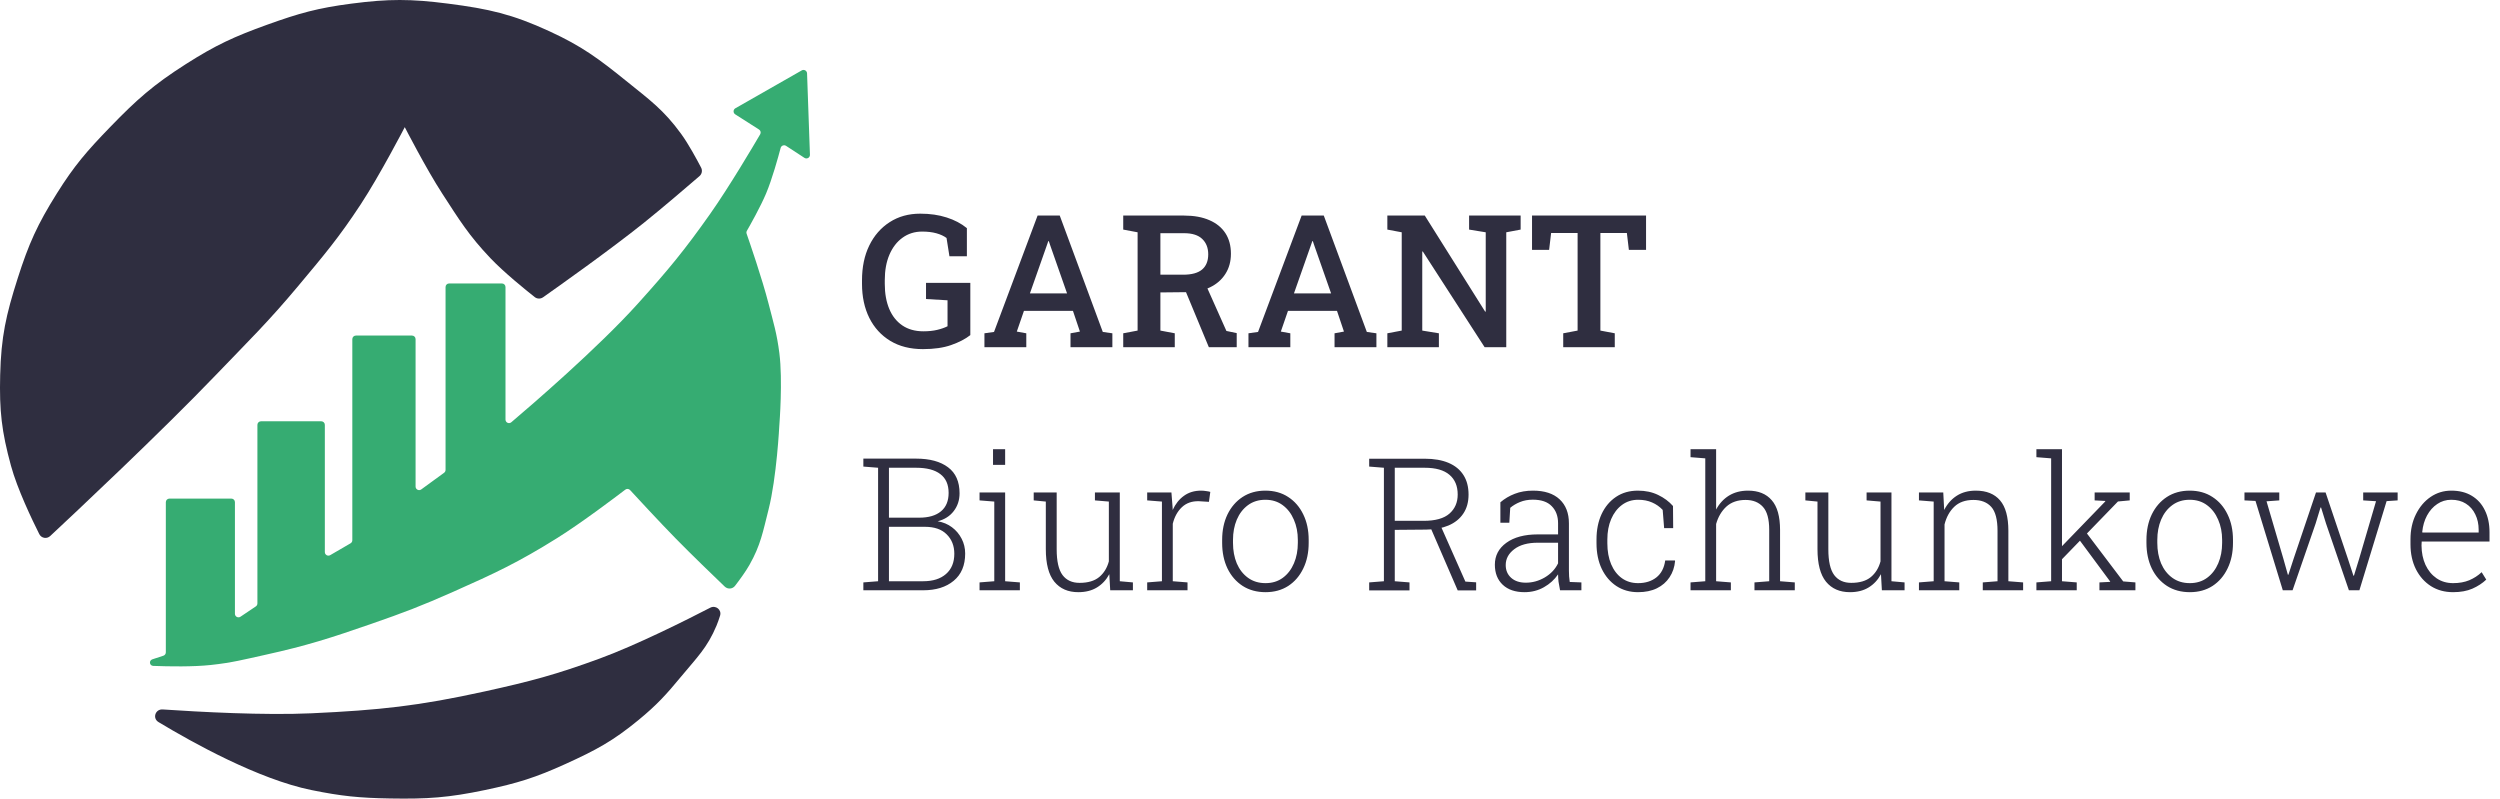 <svg xmlns="http://www.w3.org/2000/svg" width="216" height="69" viewBox="0 0 216 69" fill="none"><path d="M79.742 30.164C78.648 30.164 77.708 29.927 76.922 29.453C76.135 28.974 75.531 28.312 75.109 27.469C74.688 26.62 74.477 25.638 74.477 24.523V24.219C74.477 23.078 74.685 22.078 75.102 21.219C75.523 20.354 76.112 19.68 76.867 19.195C77.622 18.706 78.503 18.461 79.508 18.461C80.352 18.461 81.112 18.57 81.789 18.789C82.466 19.003 83.049 19.31 83.539 19.711V22.141H82.031L81.781 20.562C81.552 20.391 81.26 20.255 80.906 20.156C80.552 20.057 80.141 20.008 79.672 20.008C79.031 20.008 78.466 20.185 77.977 20.539C77.492 20.888 77.115 21.378 76.844 22.008C76.578 22.633 76.445 23.365 76.445 24.203V24.523C76.445 25.352 76.573 26.073 76.828 26.688C77.088 27.302 77.466 27.779 77.961 28.117C78.461 28.456 79.068 28.625 79.781 28.625C80.234 28.625 80.633 28.583 80.977 28.5C81.326 28.417 81.622 28.312 81.867 28.188V25.945L80.008 25.836V24.438H83.836V28.953C83.404 29.292 82.852 29.578 82.18 29.812C81.513 30.047 80.701 30.164 79.742 30.164ZM85.055 30V28.797L85.883 28.68L89.648 18.625H91.562L95.281 28.68L96.109 28.797V30H92.492V28.797L93.305 28.648L92.703 26.859H88.469L87.852 28.648L88.672 28.797V30H85.055ZM88.984 25.352H92.195L90.719 21.141L90.617 20.836H90.57L90.461 21.156L88.984 25.352ZM97.047 30V28.797L98.289 28.562V20.07L97.047 19.836V18.625H102.305C103.159 18.625 103.888 18.758 104.492 19.023C105.096 19.284 105.557 19.659 105.875 20.148C106.193 20.638 106.352 21.229 106.352 21.922C106.352 22.588 106.193 23.169 105.875 23.664C105.562 24.159 105.122 24.544 104.555 24.82C103.992 25.091 103.331 25.232 102.57 25.242L100.258 25.266V28.562L101.5 28.797V30H97.047ZM104.445 30L102.273 24.766L104.117 24.461L105.961 28.594L106.852 28.781V30H104.445ZM100.258 23.734H102.219C102.958 23.734 103.505 23.586 103.859 23.289C104.214 22.987 104.391 22.549 104.391 21.977C104.391 21.419 104.219 20.977 103.875 20.648C103.531 20.315 103.008 20.148 102.305 20.148H100.258V23.734ZM107.867 30V28.797L108.695 28.68L112.461 18.625H114.375L118.094 28.68L118.922 28.797V30H115.305V28.797L116.117 28.648L115.516 26.859H111.281L110.664 28.648L111.484 28.797V30H107.867ZM111.797 25.352H115.008L113.531 21.141L113.43 20.836H113.383L113.273 21.156L111.797 25.352ZM119.867 30V28.797L121.109 28.562V20.07L119.867 19.836V18.625H121.109H123.102L128.32 26.93L128.367 26.914V20.07L126.93 19.836V18.625H130.141H131.383V19.836L130.141 20.07V30H128.273L122.93 21.727L122.883 21.734V28.562L124.32 28.797V30H119.867ZM135.062 30V28.797L136.305 28.562V20.133H134.016L133.844 21.586H132.367V18.625H142.219V21.586H140.734L140.562 20.133H138.273V28.562L139.516 28.797V30H135.062Z" fill="#2F2E40"></path><path d="M74.594 51V50.32L75.867 50.219V40.414L74.594 40.312V39.625H75.867H79.148C80.331 39.625 81.253 39.875 81.914 40.375C82.576 40.87 82.906 41.617 82.906 42.617C82.906 43.211 82.737 43.727 82.398 44.164C82.065 44.596 81.604 44.888 81.016 45.039C81.484 45.117 81.896 45.289 82.25 45.555C82.604 45.82 82.883 46.151 83.086 46.547C83.289 46.938 83.391 47.365 83.391 47.828C83.391 48.849 83.06 49.633 82.398 50.18C81.742 50.727 80.865 51 79.766 51H74.594ZM76.805 50.219H79.766C80.604 50.219 81.26 50.01 81.734 49.594C82.213 49.177 82.453 48.594 82.453 47.844C82.453 47.161 82.234 46.604 81.797 46.172C81.365 45.734 80.737 45.516 79.914 45.516H76.805V50.219ZM76.805 44.727H79.422C80.234 44.727 80.859 44.544 81.297 44.18C81.74 43.815 81.961 43.284 81.961 42.586C81.961 41.862 81.721 41.32 81.242 40.961C80.768 40.596 80.07 40.414 79.148 40.414H76.805V44.727ZM84.633 51V50.32L85.906 50.219V43.336L84.633 43.234V42.547H86.844V50.219L88.117 50.32V51H84.633ZM85.797 40.164V38.812H86.844V40.164H85.797ZM93.164 51.164C92.279 51.164 91.588 50.862 91.094 50.258C90.604 49.654 90.359 48.716 90.359 47.445V43.336L89.312 43.234V42.547H90.359H91.297V47.461C91.297 48.492 91.466 49.234 91.805 49.688C92.143 50.135 92.633 50.359 93.273 50.359C93.997 50.359 94.562 50.193 94.969 49.859C95.375 49.521 95.654 49.068 95.805 48.5V43.336L94.602 43.234V42.547H95.805H96.75V50.219L97.883 50.32V51H95.922L95.844 49.609C95.578 50.104 95.221 50.487 94.773 50.758C94.331 51.029 93.794 51.164 93.164 51.164ZM99.117 51V50.32L100.391 50.219V43.336L99.117 43.234V42.547H101.211L101.312 43.836L101.32 44.062C101.56 43.536 101.885 43.128 102.297 42.836C102.708 42.539 103.201 42.391 103.773 42.391C103.914 42.391 104.062 42.404 104.219 42.43C104.38 42.45 104.497 42.474 104.57 42.5L104.453 43.359L103.586 43.305C102.987 43.289 102.497 43.461 102.117 43.82C101.737 44.18 101.474 44.656 101.328 45.25V50.219L102.602 50.32V51H99.117ZM109.344 51.164C108.589 51.164 107.93 50.984 107.367 50.625C106.805 50.26 106.367 49.758 106.055 49.117C105.747 48.471 105.594 47.734 105.594 46.906V46.648C105.594 45.82 105.747 45.086 106.055 44.445C106.367 43.805 106.802 43.302 107.359 42.938C107.922 42.573 108.578 42.391 109.328 42.391C110.083 42.391 110.74 42.573 111.297 42.938C111.859 43.302 112.294 43.805 112.602 44.445C112.914 45.081 113.07 45.815 113.07 46.648V46.906C113.07 47.74 112.914 48.477 112.602 49.117C112.294 49.758 111.862 50.26 111.305 50.625C110.747 50.984 110.094 51.164 109.344 51.164ZM109.344 50.383C109.922 50.383 110.419 50.229 110.836 49.922C111.253 49.615 111.573 49.198 111.797 48.672C112.021 48.146 112.133 47.557 112.133 46.906V46.648C112.133 46.003 112.018 45.419 111.789 44.898C111.565 44.372 111.245 43.956 110.828 43.648C110.411 43.336 109.911 43.18 109.328 43.18C108.745 43.18 108.242 43.336 107.82 43.648C107.404 43.956 107.083 44.372 106.859 44.898C106.641 45.419 106.531 46.003 106.531 46.648V46.906C106.531 47.562 106.641 48.154 106.859 48.68C107.083 49.2 107.406 49.615 107.828 49.922C108.25 50.229 108.755 50.383 109.344 50.383ZM118.297 51.008V50.32L119.57 50.219V40.414L118.297 40.312V39.633H123.094C123.906 39.633 124.594 39.753 125.156 39.992C125.719 40.232 126.146 40.581 126.438 41.039C126.734 41.497 126.883 42.062 126.883 42.734C126.883 43.385 126.729 43.935 126.422 44.383C126.12 44.831 125.693 45.172 125.141 45.406C124.594 45.635 123.951 45.753 123.211 45.758L120.508 45.781V50.219L121.781 50.32V51.008H118.297ZM125.945 51.008L123.5 45.359L124.438 45.352L126.609 50.25L127.539 50.312V51.008H125.945ZM120.508 45H123C124.016 45 124.76 44.792 125.234 44.375C125.708 43.958 125.945 43.409 125.945 42.727C125.945 41.992 125.708 41.425 125.234 41.023C124.76 40.617 124.047 40.414 123.094 40.414H120.508V45ZM131.719 51.164C130.917 51.164 130.289 50.95 129.836 50.523C129.383 50.096 129.156 49.518 129.156 48.789C129.156 48.008 129.487 47.378 130.148 46.898C130.815 46.414 131.721 46.172 132.867 46.172H134.617V45.203C134.617 44.594 134.435 44.104 134.07 43.734C133.711 43.359 133.167 43.172 132.438 43.172C132.026 43.172 131.656 43.24 131.328 43.375C131.005 43.505 130.724 43.672 130.484 43.875L130.406 45.164H129.633V43.398C129.997 43.086 130.411 42.841 130.875 42.664C131.339 42.482 131.865 42.391 132.453 42.391C133.448 42.391 134.214 42.641 134.75 43.141C135.286 43.641 135.555 44.333 135.555 45.219V49.297C135.555 49.464 135.56 49.63 135.57 49.797C135.581 49.958 135.599 50.12 135.625 50.281L136.633 50.32V51H134.789C134.727 50.693 134.682 50.445 134.656 50.258C134.635 50.07 134.622 49.859 134.617 49.625C134.31 50.078 133.904 50.448 133.398 50.734C132.893 51.021 132.333 51.164 131.719 51.164ZM131.828 50.344C132.406 50.344 132.953 50.193 133.469 49.891C133.99 49.583 134.372 49.177 134.617 48.672V46.891H132.859C131.995 46.891 131.318 47.078 130.828 47.453C130.339 47.823 130.094 48.279 130.094 48.82C130.094 49.273 130.25 49.641 130.562 49.922C130.875 50.203 131.297 50.344 131.828 50.344ZM141.523 51.164C140.82 51.164 140.198 50.987 139.656 50.633C139.12 50.279 138.698 49.784 138.391 49.148C138.089 48.513 137.938 47.776 137.938 46.938V46.609C137.938 45.786 138.083 45.057 138.375 44.422C138.672 43.786 139.089 43.289 139.625 42.93C140.161 42.57 140.792 42.391 141.516 42.391C142.172 42.391 142.755 42.516 143.266 42.766C143.776 43.01 144.203 43.328 144.547 43.719L144.562 45.633H143.781L143.656 44.055C143.396 43.779 143.091 43.565 142.742 43.414C142.393 43.258 141.992 43.18 141.539 43.18C141.008 43.18 140.542 43.328 140.141 43.625C139.74 43.922 139.427 44.331 139.203 44.852C138.984 45.367 138.875 45.953 138.875 46.609V46.938C138.875 47.625 138.984 48.229 139.203 48.75C139.422 49.266 139.729 49.667 140.125 49.953C140.521 50.24 140.99 50.383 141.531 50.383C142.161 50.383 142.688 50.219 143.109 49.891C143.531 49.557 143.786 49.068 143.875 48.422H144.711L144.727 48.469C144.68 49 144.521 49.469 144.25 49.875C143.984 50.281 143.62 50.599 143.156 50.828C142.698 51.052 142.154 51.164 141.523 51.164ZM146.062 51V50.32L147.336 50.219V39.602L146.062 39.5V38.812H148.273V44.023C148.549 43.508 148.919 43.107 149.383 42.82C149.852 42.534 150.401 42.391 151.031 42.391C151.922 42.391 152.604 42.667 153.078 43.219C153.557 43.766 153.797 44.622 153.797 45.789V50.219L155.07 50.32V51H151.586V50.32L152.859 50.219V45.773C152.859 44.852 152.68 44.193 152.32 43.797C151.961 43.396 151.461 43.195 150.82 43.195C150.133 43.195 149.578 43.388 149.156 43.773C148.74 44.159 148.445 44.659 148.273 45.273V50.219L149.547 50.32V51H146.062ZM159.836 51.164C158.951 51.164 158.26 50.862 157.766 50.258C157.276 49.654 157.031 48.716 157.031 47.445V43.336L155.984 43.234V42.547H157.031H157.969V47.461C157.969 48.492 158.138 49.234 158.477 49.688C158.815 50.135 159.305 50.359 159.945 50.359C160.669 50.359 161.234 50.193 161.641 49.859C162.047 49.521 162.326 49.068 162.477 48.5V43.336L161.273 43.234V42.547H162.477H163.422V50.219L164.555 50.32V51H162.594L162.516 49.609C162.25 50.104 161.893 50.487 161.445 50.758C161.003 51.029 160.466 51.164 159.836 51.164ZM165.797 51V50.32L167.07 50.219V43.336L165.797 43.234V42.547H167.898L167.977 44.062C168.247 43.531 168.612 43.12 169.07 42.828C169.529 42.536 170.076 42.391 170.711 42.391C171.628 42.391 172.326 42.672 172.805 43.234C173.284 43.792 173.523 44.667 173.523 45.859V50.219L174.797 50.32V51H171.312V50.32L172.586 50.219V45.867C172.586 44.888 172.406 44.198 172.047 43.797C171.688 43.396 171.174 43.195 170.508 43.195C169.81 43.195 169.258 43.391 168.852 43.781C168.445 44.172 168.164 44.682 168.008 45.312V50.219L169.281 50.32V51H165.797ZM175.945 51V50.32L177.219 50.219V39.602L175.945 39.5V38.812H178.156V50.219L179.43 50.32V51H175.945ZM181.391 51V50.32L182.32 50.273L182.312 50.234L179.508 46.445L180.039 45.734L183.445 50.234L184.5 50.32V51H181.391ZM178.062 48.414L177.727 47.633L181.891 43.328L181.898 43.281L180.977 43.234V42.547H184.008V43.234L182.992 43.328L178.062 48.414ZM189.203 51.164C188.448 51.164 187.789 50.984 187.227 50.625C186.664 50.26 186.227 49.758 185.914 49.117C185.607 48.471 185.453 47.734 185.453 46.906V46.648C185.453 45.82 185.607 45.086 185.914 44.445C186.227 43.805 186.661 43.302 187.219 42.938C187.781 42.573 188.438 42.391 189.188 42.391C189.943 42.391 190.599 42.573 191.156 42.938C191.719 43.302 192.154 43.805 192.461 44.445C192.773 45.081 192.93 45.815 192.93 46.648V46.906C192.93 47.74 192.773 48.477 192.461 49.117C192.154 49.758 191.721 50.26 191.164 50.625C190.607 50.984 189.953 51.164 189.203 51.164ZM189.203 50.383C189.781 50.383 190.279 50.229 190.695 49.922C191.112 49.615 191.432 49.198 191.656 48.672C191.88 48.146 191.992 47.557 191.992 46.906V46.648C191.992 46.003 191.878 45.419 191.648 44.898C191.424 44.372 191.104 43.956 190.688 43.648C190.271 43.336 189.771 43.18 189.188 43.18C188.604 43.18 188.102 43.336 187.68 43.648C187.263 43.956 186.943 44.372 186.719 44.898C186.5 45.419 186.391 46.003 186.391 46.648V46.906C186.391 47.562 186.5 48.154 186.719 48.68C186.943 49.2 187.266 49.615 187.688 49.922C188.109 50.229 188.615 50.383 189.203 50.383ZM197.234 51L194.875 43.281L193.922 43.234V42.547H196.93V43.234L195.828 43.312L197.281 48.266L197.672 49.656H197.719L198.172 48.266L200.102 42.547H200.93L202.852 48.258L203.336 49.742L203.383 49.734L203.836 48.258L205.289 43.305L204.18 43.234V42.547H207.156V43.234L206.203 43.297L203.852 51H202.945L200.969 45.234L200.539 43.844L200.492 43.852L200.07 45.234L198.078 51H197.234ZM211.945 51.164C211.221 51.164 210.583 50.99 210.031 50.641C209.479 50.286 209.047 49.8 208.734 49.18C208.422 48.555 208.266 47.836 208.266 47.023V46.594C208.266 45.786 208.422 45.068 208.734 44.438C209.047 43.802 209.469 43.302 210 42.938C210.536 42.573 211.133 42.391 211.789 42.391C212.482 42.391 213.073 42.539 213.562 42.836C214.057 43.133 214.435 43.552 214.695 44.094C214.961 44.63 215.094 45.263 215.094 45.992V46.789H209.234L209.219 47.133C209.224 47.758 209.339 48.315 209.562 48.805C209.792 49.294 210.109 49.68 210.516 49.961C210.927 50.242 211.404 50.383 211.945 50.383C212.477 50.383 212.943 50.3 213.344 50.133C213.75 49.961 214.107 49.729 214.414 49.438L214.812 50.078C214.484 50.391 214.086 50.651 213.617 50.859C213.154 51.062 212.596 51.164 211.945 51.164ZM209.297 46.008H214.156V45.773C214.156 45.279 214.06 44.836 213.867 44.445C213.68 44.05 213.409 43.74 213.055 43.516C212.706 43.292 212.284 43.18 211.789 43.18C211.341 43.18 210.938 43.302 210.578 43.547C210.219 43.786 209.924 44.117 209.695 44.539C209.471 44.956 209.333 45.43 209.281 45.961L209.297 46.008Z" fill="#2F2E40"></path><path d="M13.243 57.534C12.906 57.521 12.847 57.069 13.168 56.964L14.117 56.653C14.243 56.612 14.328 56.494 14.328 56.361V43.386C14.328 43.217 14.466 43.079 14.636 43.079H19.991C20.161 43.079 20.298 43.217 20.298 43.386V53.03C20.298 53.276 20.573 53.422 20.777 53.285L22.105 52.392C22.189 52.334 22.24 52.239 22.24 52.137V36.706C22.24 36.537 22.378 36.399 22.547 36.399H27.759C27.929 36.399 28.066 36.537 28.066 36.706V47.7C28.066 47.937 28.323 48.085 28.528 47.966L30.287 46.943C30.382 46.888 30.44 46.787 30.44 46.678V29.3C30.44 29.131 30.578 28.993 30.747 28.993H35.599C35.769 28.993 35.906 29.131 35.906 29.3V42.039C35.906 42.29 36.192 42.435 36.395 42.287L38.37 40.847C38.449 40.79 38.496 40.697 38.496 40.599V24.799C38.496 24.629 38.633 24.491 38.803 24.491H43.367C43.537 24.491 43.675 24.629 43.675 24.799V36.251C43.675 36.511 43.977 36.653 44.176 36.484C45.9 35.022 51.661 30.064 55.111 26.234C57.717 23.341 59.123 21.651 61.368 18.465C62.988 16.167 65.11 12.577 65.681 11.601C65.764 11.459 65.719 11.279 65.58 11.191L63.524 9.88C63.329 9.756 63.336 9.469 63.537 9.354L69.271 6.083C69.471 5.968 69.722 6.108 69.73 6.339L69.979 13.371C69.988 13.62 69.712 13.775 69.504 13.639L67.916 12.602C67.739 12.487 67.501 12.579 67.447 12.783C67.229 13.608 66.713 15.475 66.188 16.722C65.702 17.875 64.791 19.488 64.532 19.94C64.487 20.018 64.478 20.109 64.508 20.194C64.746 20.876 65.845 24.059 66.403 26.234C66.829 27.892 67.124 28.818 67.338 30.518C67.636 32.877 67.346 36.589 67.339 36.688C67.338 36.691 67.338 36.688 67.338 36.691C67.333 36.79 67.106 41.257 66.403 44.023C65.916 45.943 65.724 47.095 64.749 48.815C64.415 49.404 63.877 50.135 63.505 50.618C63.287 50.901 62.874 50.928 62.616 50.68C61.709 49.811 59.712 47.886 58.348 46.492C56.986 45.1 55.046 43.002 54.438 42.341C54.33 42.224 54.152 42.209 54.026 42.306C53.2 42.936 50.252 45.168 48.134 46.492C44.78 48.588 42.754 49.536 39.143 51.138C36.44 52.338 34.887 52.929 32.094 53.898C28.555 55.125 26.544 55.777 22.888 56.584C21.074 56.984 20.059 57.257 18.212 57.455C16.689 57.619 14.64 57.586 13.243 57.534Z" fill="#36AC72"></path><path d="M13.694 62.387C13.149 62.059 13.42 61.253 14.054 61.296C17.207 61.509 22.834 61.817 26.899 61.629C32.802 61.355 36.142 61.001 41.903 59.734C45.846 58.867 48.052 58.28 51.831 56.892C55.022 55.72 59.299 53.574 61.368 52.505C61.842 52.261 62.375 52.688 62.214 53.196C62.12 53.494 62.015 53.797 61.909 54.05C61.116 55.955 60.207 56.817 58.878 58.422C57.561 60.013 56.772 60.89 55.165 62.211C52.962 64.023 51.495 64.809 48.875 66C46.278 67.182 44.71 67.669 41.903 68.259C38.767 68.918 36.928 69.044 33.719 68.988C31.04 68.941 29.52 68.794 26.899 68.259C22.347 67.331 16.666 64.178 13.694 62.387Z" fill="#2F2E40"></path><path d="M4.337 46.313C4.042 46.588 3.573 46.505 3.392 46.144C2.765 44.895 1.496 42.245 0.95 40.247C0.138 37.274 -0.061 35.489 0.015 32.406C0.097 29.092 0.52 27.211 1.526 24.056C2.484 21.049 3.234 19.392 4.906 16.722C6.432 14.286 7.514 13.048 9.509 10.986C11.824 8.594 13.254 7.326 16.055 5.541C18.636 3.895 20.228 3.164 23.104 2.128C25.856 1.137 27.47 0.689 30.368 0.313C33.6 -0.107 35.479 -0.102 38.712 0.313C42.233 0.765 44.258 1.22 47.487 2.709C50.279 3.996 51.707 5.057 54.104 6.993C56.105 8.609 57.335 9.481 58.851 11.567C59.492 12.449 60.222 13.802 60.577 14.484C60.706 14.732 60.647 15.034 60.435 15.217C59.557 15.974 57.253 17.951 55.615 19.264C52.707 21.592 48.224 24.768 46.919 25.686C46.7 25.84 46.408 25.832 46.197 25.666C45.419 25.052 43.539 23.532 42.38 22.313C40.505 20.341 39.692 19.009 38.208 16.722C36.809 14.566 34.972 10.986 34.972 10.986C34.972 10.986 32.808 15.157 31.159 17.666C29.256 20.564 27.986 22.052 25.765 24.709C23.138 27.852 21.478 29.451 18.644 32.406C13.874 37.378 6.455 44.338 4.337 46.313Z" fill="#2F2E40"></path></svg>